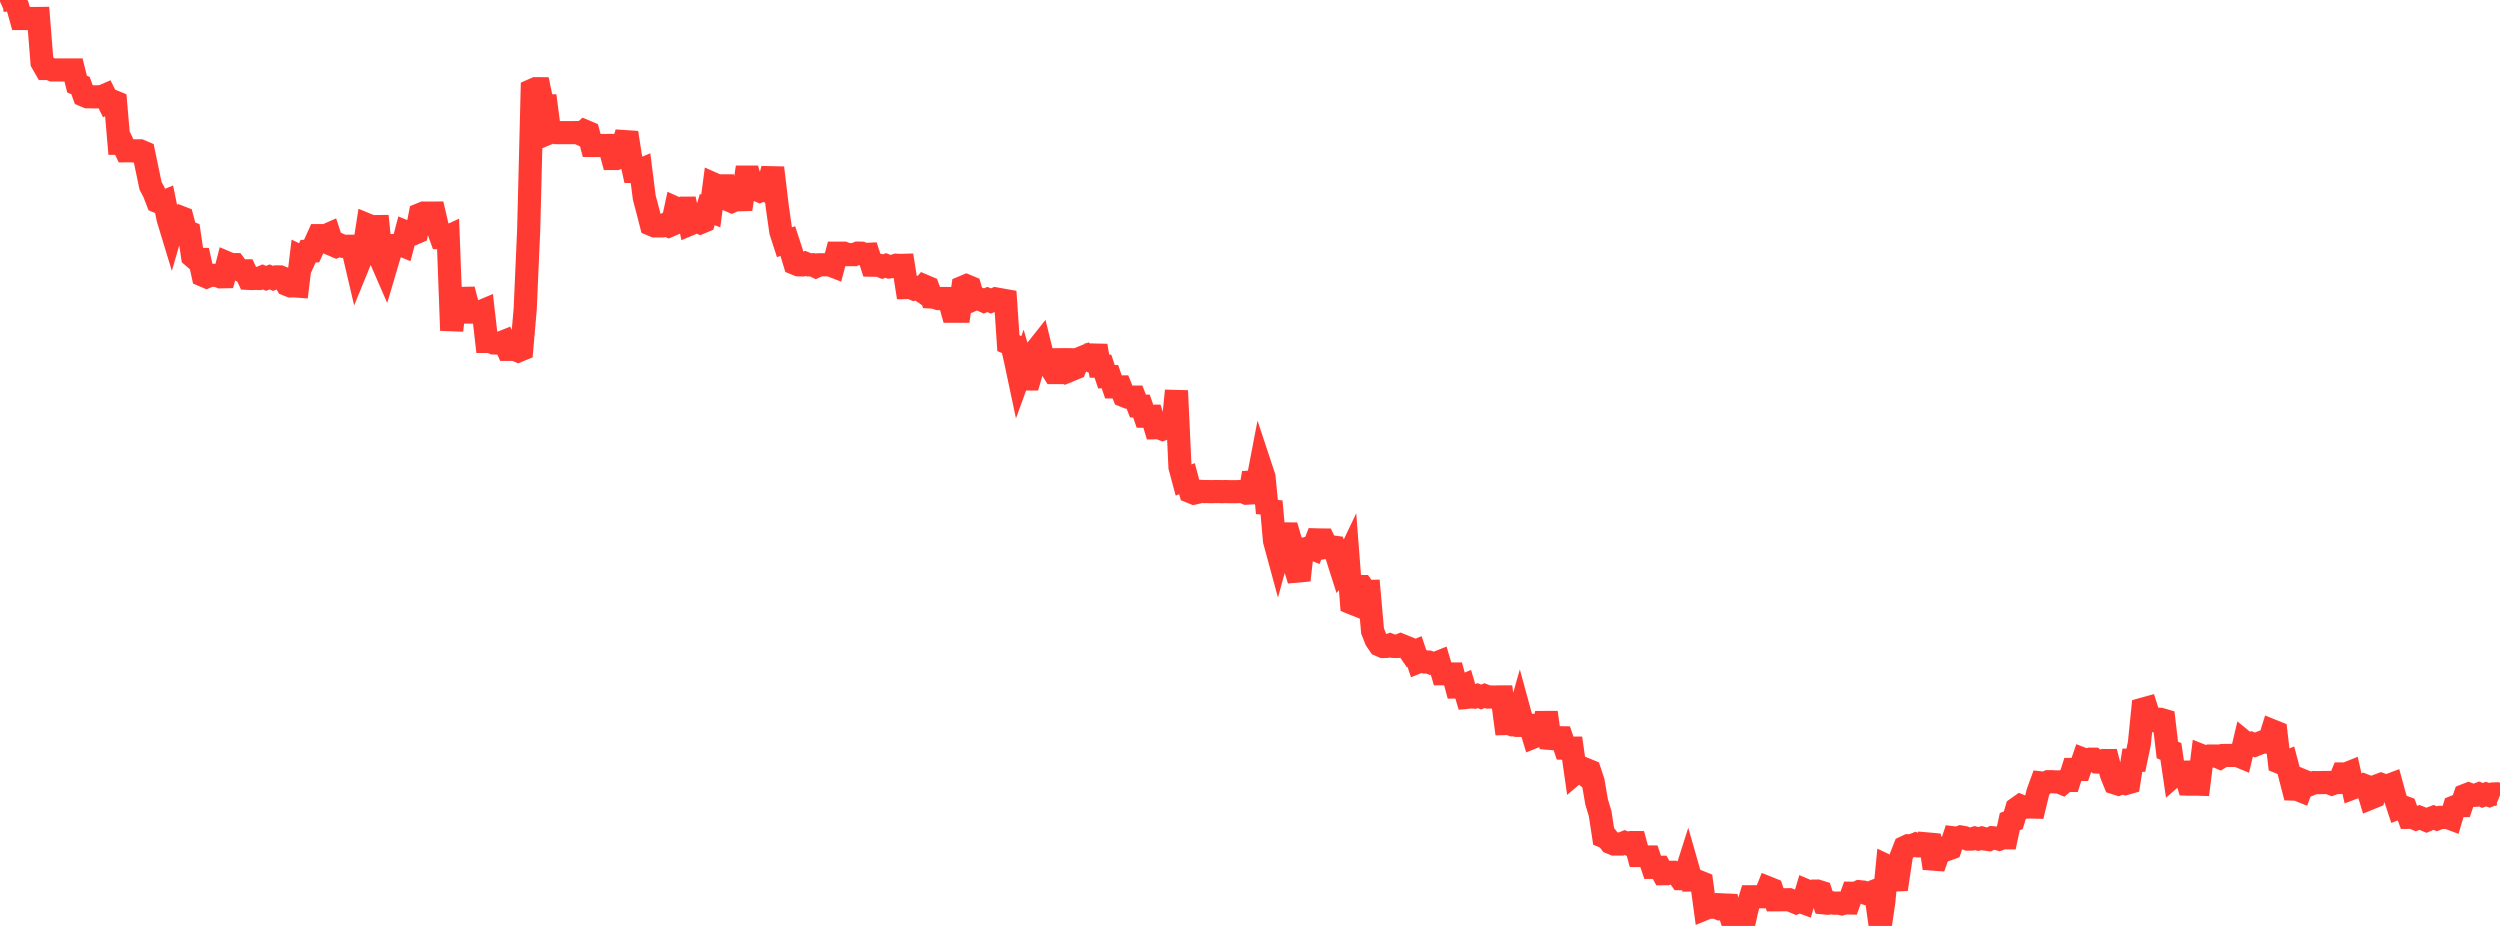 <?xml version="1.0" standalone="no"?>
<!DOCTYPE svg PUBLIC "-//W3C//DTD SVG 1.1//EN" "http://www.w3.org/Graphics/SVG/1.1/DTD/svg11.dtd">

<svg width="135" height="50" viewBox="0 0 135 50" preserveAspectRatio="none" 
  xmlns="http://www.w3.org/2000/svg"
  xmlns:xlink="http://www.w3.org/1999/xlink">


<polyline points="0.0, 0.086 0.189, 0.0 0.378, 0.003 0.567, 0.003 0.756, 0.001 0.945, 0.323 1.134, 0.999 1.324, 0.999 1.513, 0.999 1.702, 0.998 1.891, 0.999 2.08, 0.997 2.269, 3.368 2.458, 3.697 2.647, 3.697 2.836, 3.777 3.025, 3.778 3.214, 3.778 3.403, 3.778 3.592, 3.778 3.782, 3.778 3.971, 3.778 4.16, 4.54 4.349, 4.621 4.538, 5.147 4.727, 5.226 4.916, 5.224 5.105, 5.231 5.294, 5.225 5.483, 5.227 5.672, 5.145 5.861, 5.526 6.05, 5.446 6.239, 5.524 6.429, 7.742 6.618, 7.744 6.807, 8.142 6.996, 8.141 7.185, 8.148 7.374, 8.146 7.563, 8.146 7.752, 8.226 7.941, 9.132 8.13, 10.032 8.319, 10.392 8.508, 10.882 8.697, 10.962 8.887, 10.883 9.076, 11.81 9.265, 12.431 9.454, 11.776 9.643, 11.695 9.832, 11.768 10.021, 12.48 10.21, 12.554 10.399, 13.839 10.588, 14.002 10.777, 14.005 10.966, 14.864 11.155, 14.945 11.345, 14.863 11.534, 14.867 11.723, 14.867 11.912, 14.949 12.101, 14.945 12.29, 14.209 12.479, 14.289 12.668, 14.29 12.857, 14.548 13.046, 14.624 13.235, 14.624 13.424, 15.032 13.613, 15.04 13.803, 15.031 13.992, 15.037 14.181, 14.954 14.37, 15.031 14.559, 14.954 14.748, 15.033 14.937, 14.953 15.126, 14.954 15.315, 15.031 15.504, 15.364 15.693, 15.439 15.882, 15.435 16.071, 15.449 16.261, 13.884 16.45, 13.976 16.639, 13.565 16.828, 13.557 17.017, 13.143 17.206, 12.726 17.395, 12.726 17.584, 12.724 17.773, 12.641 17.962, 13.218 18.151, 13.299 18.34, 13.218 18.529, 13.3 18.718, 13.299 18.908, 13.298 19.097, 13.639 19.286, 14.447 19.475, 13.985 19.664, 13.362 19.853, 12.154 20.042, 12.232 20.231, 12.238 20.42, 12.236 20.609, 14.105 20.798, 14.539 20.987, 13.902 21.176, 13.262 21.366, 13.259 21.555, 13.18 21.744, 13.257 21.933, 12.536 22.122, 12.614 22.311, 12.627 22.5, 12.545 22.689, 11.583 22.878, 11.506 23.067, 11.508 23.256, 11.509 23.445, 11.507 23.634, 12.319 23.824, 12.846 24.013, 12.854 24.202, 12.767 24.391, 17.844 24.58, 16.186 24.769, 16.186 24.958, 16.113 25.147, 16.11 25.336, 16.852 25.525, 16.854 25.714, 16.852 25.903, 16.852 26.092, 16.773 26.282, 18.438 26.471, 18.438 26.66, 18.519 26.849, 18.525 27.038, 18.519 27.227, 18.442 27.416, 18.865 27.605, 18.864 27.794, 18.865 27.983, 18.944 28.172, 18.866 28.361, 16.688 28.55, 12.392 28.739, 4.874 28.929, 4.79 29.118, 4.791 29.307, 5.705 29.496, 5.708 29.685, 7.161 29.874, 7.082 30.063, 7.163 30.252, 7.162 30.441, 7.161 30.63, 7.162 30.819, 7.162 31.008, 7.161 31.197, 7.159 31.387, 7.248 31.576, 7.081 31.765, 7.161 31.954, 7.857 32.143, 7.859 32.332, 7.856 32.521, 7.859 32.71, 7.856 32.899, 7.855 33.088, 8.56 33.277, 8.56 33.466, 8.481 33.655, 7.804 33.845, 7.165 34.034, 8.392 34.223, 9.257 34.412, 9.257 34.601, 9.176 34.79, 10.665 34.979, 11.379 35.168, 12.119 35.357, 12.199 35.546, 12.199 35.735, 12.199 35.924, 12.118 36.113, 12.2 36.303, 12.119 36.492, 11.242 36.681, 11.327 36.87, 11.242 37.059, 11.241 37.248, 12.102 37.437, 12.022 37.626, 11.944 37.815, 12.023 38.004, 11.944 38.193, 11.315 38.382, 11.393 38.571, 9.957 38.761, 10.042 38.95, 10.036 39.139, 10.036 39.328, 10.788 39.517, 10.872 39.706, 10.788 39.895, 10.789 40.084, 10.783 40.273, 9.562 40.462, 9.562 40.651, 10.224 40.84, 10.229 41.029, 10.311 41.218, 10.233 41.408, 10.31 41.597, 9.596 41.786, 9.6 41.975, 11.178 42.164, 12.501 42.353, 13.084 42.542, 13.017 42.731, 13.596 42.92, 14.222 43.109, 14.299 43.298, 14.304 43.487, 14.222 43.676, 14.3 43.866, 14.296 44.055, 14.387 44.244, 14.299 44.433, 14.297 44.622, 14.301 44.811, 14.303 45.0, 14.376 45.189, 13.671 45.378, 13.671 45.567, 13.671 45.756, 13.749 45.945, 13.749 46.134, 13.749 46.324, 13.668 46.513, 13.671 46.702, 13.739 46.891, 13.731 47.08, 14.319 47.269, 14.322 47.458, 14.325 47.647, 14.4 47.836, 14.336 48.025, 14.412 48.214, 14.386 48.403, 14.322 48.592, 14.333 48.782, 14.328 48.971, 15.527 49.16, 15.523 49.349, 15.602 49.538, 15.543 49.727, 15.675 49.916, 15.447 50.105, 15.527 50.294, 16.041 50.483, 16.054 50.672, 16.122 50.861, 16.121 51.05, 16.12 51.239, 16.121 51.429, 16.808 51.618, 16.808 51.807, 16.808 51.996, 15.512 52.185, 15.433 52.374, 15.512 52.563, 16.171 52.752, 16.089 52.941, 16.168 53.13, 16.252 53.319, 16.171 53.508, 16.254 53.697, 16.171 53.887, 16.248 54.076, 16.17 54.265, 15.746 54.454, 18.534 54.643, 18.614 54.832, 19.441 55.021, 20.332 55.21, 19.813 55.399, 20.464 55.588, 20.464 55.777, 19.805 55.966, 18.897 56.155, 18.659 56.345, 19.43 56.534, 19.431 56.723, 19.815 56.912, 20.117 57.101, 20.117 57.29, 19.424 57.479, 19.422 57.668, 19.424 57.857, 19.961 58.046, 19.883 58.235, 19.39 58.424, 19.309 58.613, 19.232 58.803, 19.45 58.992, 19.531 59.181, 18.669 59.37, 19.774 59.559, 19.775 59.748, 20.343 59.937, 20.341 60.126, 20.892 60.315, 20.892 60.504, 20.892 60.693, 21.365 60.882, 21.442 61.071, 21.444 61.261, 21.444 61.45, 21.925 61.639, 21.928 61.828, 22.476 62.017, 22.477 62.206, 22.476 62.395, 23.099 62.584, 23.095 62.773, 23.171 62.962, 23.095 63.151, 23.097 63.34, 23.016 63.529, 21.099 63.718, 25.219 63.908, 25.924 64.097, 25.849 64.286, 26.549 64.475, 26.626 64.664, 26.583 64.853, 26.536 65.042, 26.545 65.231, 26.545 65.42, 26.551 65.609, 26.544 65.798, 26.544 65.987, 26.551 66.176, 26.544 66.366, 26.551 66.555, 26.552 66.744, 26.551 66.933, 26.545 67.122, 26.551 67.311, 26.632 67.5, 26.621 67.689, 25.542 67.878, 26.173 68.067, 25.188 68.256, 25.759 68.445, 27.699 68.634, 27.079 68.824, 29.201 69.013, 29.896 69.202, 29.207 69.391, 28.83 69.58, 28.832 69.769, 29.485 69.958, 30.7 70.147, 31.33 70.336, 29.65 70.525, 29.637 70.714, 29.562 70.903, 29.639 71.092, 29.153 71.282, 29.158 71.471, 29.16 71.66, 29.55 71.849, 29.522 72.038, 29.547 72.227, 30.138 72.416, 30.731 72.605, 30.497 72.794, 30.1 72.983, 32.556 73.172, 32.632 73.361, 31.671 73.55, 31.673 73.739, 31.94 73.929, 31.936 74.118, 34.069 74.307, 34.551 74.496, 34.827 74.685, 34.91 74.874, 34.904 75.063, 34.831 75.252, 34.904 75.441, 34.907 75.63, 34.83 75.819, 34.906 76.008, 34.984 76.197, 35.26 76.387, 35.183 76.576, 35.746 76.765, 35.671 76.954, 35.746 77.143, 35.751 77.332, 35.823 77.521, 35.823 77.71, 35.748 77.899, 36.384 78.088, 36.384 78.277, 36.393 78.466, 36.393 78.655, 37.097 78.845, 37.094 79.034, 37.017 79.223, 37.656 79.412, 37.638 79.601, 37.644 79.79, 37.564 79.979, 37.64 80.168, 37.565 80.357, 37.638 80.546, 37.638 80.735, 37.641 80.924, 37.633 81.113, 37.633 81.303, 39.071 81.492, 39.066 81.681, 39.142 81.87, 39.142 82.059, 38.477 82.248, 39.17 82.437, 39.171 82.626, 39.17 82.815, 39.796 83.004, 39.72 83.193, 39.721 83.382, 39.014 83.571, 39.013 83.761, 40.367 83.95, 39.761 84.139, 39.839 84.328, 39.841 84.517, 40.4 84.706, 40.401 84.895, 40.4 85.084, 41.718 85.273, 41.558 85.462, 41.718 85.651, 41.558 85.84, 41.636 86.029, 42.21 86.218, 43.312 86.408, 43.934 86.597, 45.173 86.786, 45.251 86.975, 45.498 87.164, 45.577 87.353, 45.576 87.542, 45.576 87.731, 45.498 87.92, 45.575 88.109, 45.498 88.298, 45.499 88.487, 46.197 88.676, 46.198 88.866, 46.275 89.055, 46.275 89.244, 46.839 89.433, 46.839 89.622, 46.836 89.811, 47.181 90.0, 47.18 90.189, 47.104 90.378, 47.103 90.567, 47.181 90.756, 47.449 90.945, 47.451 91.134, 46.858 91.324, 47.522 91.513, 47.521 91.702, 47.596 91.891, 47.672 92.08, 49.063 92.269, 48.986 92.458, 48.986 92.647, 48.986 92.836, 49.063 93.025, 49.027 93.214, 48.402 93.403, 49.305 93.592, 49.888 93.782, 49.888 93.971, 49.811 94.16, 49.89 94.349, 49.044 94.538, 48.425 94.727, 48.425 94.916, 48.426 95.105, 48.424 95.294, 48.425 95.483, 47.95 95.672, 48.026 95.861, 48.59 96.05, 48.589 96.239, 48.586 96.429, 48.587 96.618, 48.585 96.807, 48.662 96.996, 48.74 97.185, 48.666 97.374, 48.736 97.563, 48.104 97.752, 48.184 97.941, 48.119 98.13, 48.118 98.319, 48.176 98.508, 48.756 98.697, 48.774 98.887, 48.742 99.076, 48.774 99.265, 48.766 99.454, 48.806 99.643, 48.753 99.832, 48.758 100.021, 48.236 100.21, 48.239 100.399, 48.15 100.588, 48.169 100.777, 48.243 100.966, 48.221 101.155, 48.147 101.345, 48.666 101.534, 50.0 101.723, 48.708 101.912, 46.773 102.101, 46.863 102.29, 47.52 102.479, 47.512 102.668, 46.238 102.857, 45.757 103.046, 45.668 103.235, 45.669 103.424, 45.592 103.613, 45.679 103.803, 45.678 103.992, 45.663 104.181, 45.102 104.37, 46.389 104.559, 46.403 104.748, 45.872 104.937, 45.803 105.126, 45.875 105.315, 45.807 105.504, 45.246 105.693, 45.27 105.882, 45.197 106.071, 45.23 106.261, 45.311 106.45, 45.311 106.639, 45.255 106.828, 45.307 107.017, 45.255 107.206, 45.311 107.395, 45.335 107.584, 45.237 107.773, 45.255 107.962, 45.312 108.151, 45.241 108.34, 45.242 108.529, 44.366 108.718, 44.294 108.908, 43.655 109.097, 43.521 109.286, 43.6 109.475, 43.581 109.664, 43.577 109.853, 43.582 110.042, 42.8 110.231, 42.28 110.42, 42.302 110.609, 42.212 110.798, 42.212 110.987, 42.223 111.176, 42.222 111.366, 42.301 111.555, 42.143 111.744, 42.143 111.933, 41.549 112.122, 41.549 112.311, 41.549 112.5, 40.999 112.689, 41.071 112.878, 40.996 113.067, 40.996 113.256, 41.15 113.445, 41.16 113.634, 41.069 113.824, 41.07 114.013, 41.81 114.202, 42.277 114.391, 42.337 114.58, 42.264 114.769, 42.313 114.958, 42.259 115.147, 41.052 115.336, 41.053 115.525, 40.15 115.714, 38.295 115.903, 38.243 116.092, 38.835 116.282, 38.895 116.471, 38.837 116.66, 38.842 116.849, 38.898 117.038, 40.501 117.227, 40.575 117.416, 41.855 117.605, 41.691 117.794, 41.699 117.983, 41.696 118.172, 42.341 118.361, 42.345 118.55, 42.342 118.739, 42.347 118.929, 40.827 119.118, 40.903 119.307, 40.826 119.496, 40.826 119.685, 40.827 119.874, 40.91 120.063, 40.797 120.252, 40.794 120.441, 40.793 120.63, 40.792 120.819, 40.793 121.008, 40.871 121.197, 40.073 121.387, 40.229 121.576, 40.154 121.765, 40.231 121.954, 40.155 122.143, 40.078 122.332, 40.072 122.521, 40.072 122.71, 39.468 122.899, 39.544 123.088, 41.163 123.277, 41.24 123.466, 41.161 123.655, 41.874 123.845, 42.61 124.034, 42.615 124.223, 42.691 124.412, 42.18 124.601, 42.258 124.79, 42.336 124.979, 42.259 125.168, 42.264 125.357, 42.258 125.546, 42.256 125.735, 42.254 125.924, 42.331 126.113, 42.263 126.303, 42.254 126.492, 41.795 126.681, 41.795 126.87, 41.719 127.059, 42.545 127.248, 42.473 127.437, 42.477 127.626, 42.395 127.815, 42.47 128.004, 43.097 128.193, 43.02 128.382, 42.43 128.571, 42.359 128.761, 42.43 128.95, 42.43 129.139, 42.359 129.328, 43.048 129.517, 43.62 129.706, 43.547 129.895, 43.616 130.084, 44.135 130.273, 44.133 130.462, 44.215 130.651, 44.14 130.84, 44.215 131.029, 44.294 131.218, 44.211 131.408, 44.138 131.597, 44.215 131.786, 44.138 131.975, 44.14 132.164, 44.138 132.353, 44.209 132.542, 43.574 132.731, 43.499 132.92, 43.5 133.109, 42.954 133.298, 42.88 133.487, 42.953 133.676, 42.945 133.866, 42.873 134.055, 42.953 134.244, 42.882 134.433, 42.95 134.622, 42.876 134.811, 42.869 135.0, 42.947" fill="none" stroke="#ff3a33" stroke-width="1.25"/>

</svg>